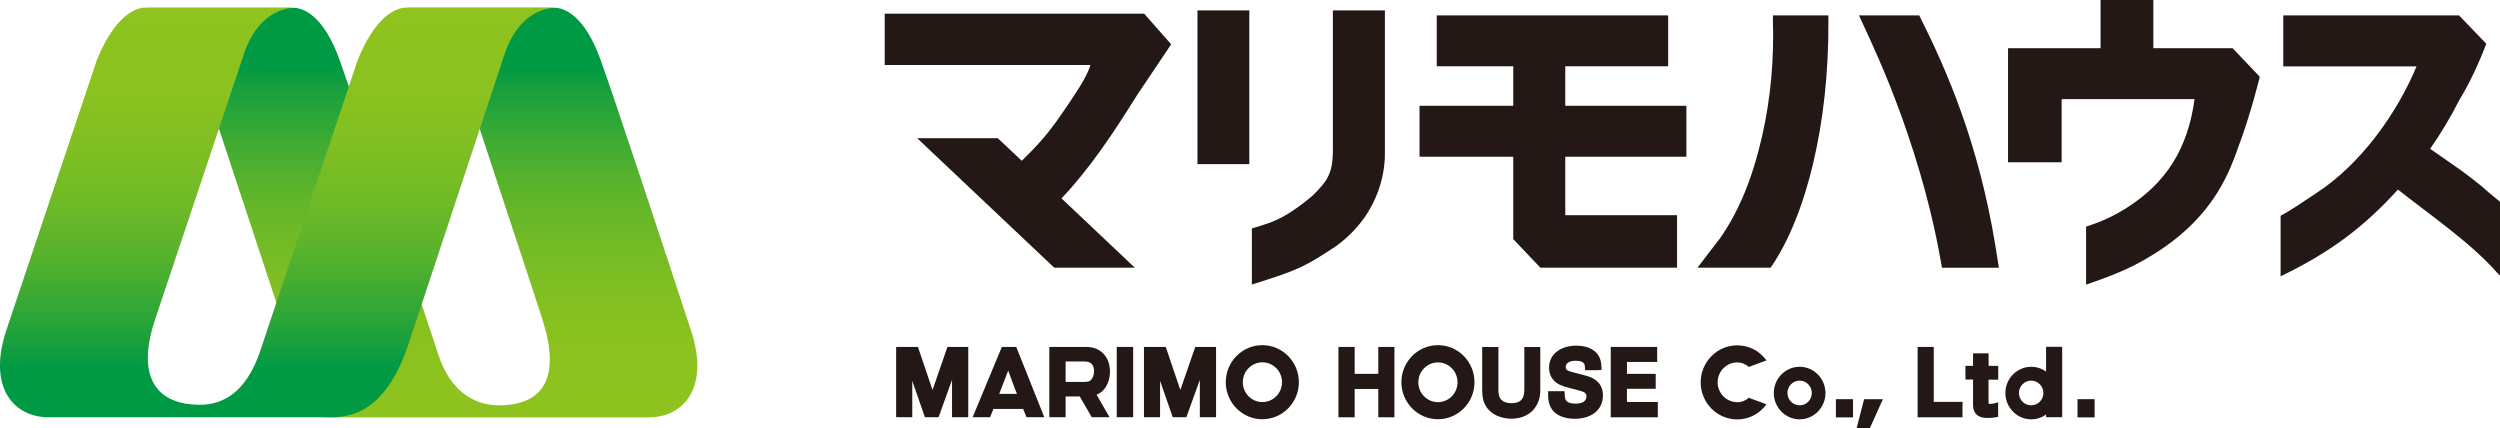 <svg width="216" height="37" viewBox="0 0 216 37" fill="none" xmlns="http://www.w3.org/2000/svg">
<g clip-path="url(#clip0_300_12883)">
<path d="M59.681 28.482L59.515 27.985C57.608 22.17 53.222 8.871 51.893 5.173C50.515 1.348 48.774 0.666 47.888 0.666H35.089C36.909 0.802 38.595 2.118 39.458 4.941C40.566 8.598 45.149 22.282 46.851 27.552C48.45 32.492 47.072 35.019 43.075 35.019C41.357 35.019 38.959 34.153 37.827 30.503C37.827 30.503 31.06 9.954 29.342 5.181C27.973 1.356 26.223 0.674 25.345 0.674H12.554C14.374 0.81 16.06 2.126 16.923 4.949C18.205 9.168 24.34 27.327 25.012 29.733C26.255 34.209 25.709 36.062 28.305 36.062H56.048C59.032 36.062 61.375 33.519 59.681 28.49V28.482Z" fill="url(#paint0_linear_300_12883)"/>
<path d="M35.088 0.666C35.088 0.666 32.84 0.401 30.909 5.173L22.424 30.495C21.181 34.024 19.163 34.971 17.271 34.971C13.504 34.971 11.746 32.581 13.393 27.624L20.983 4.941C21.846 2.117 23.532 0.802 25.361 0.666H12.554C12.554 0.666 10.306 0.401 8.374 5.173L0.562 28.482C-1.124 33.511 1.219 36.053 4.203 36.053H28.685C31.289 36.053 33.679 34.562 35.294 29.725C35.373 29.477 43.51 4.941 43.51 4.941C44.373 2.117 46.067 0.802 47.887 0.666H35.088Z" fill="url(#paint1_linear_300_12883)"/>
<path d="M107.941 0.898H103.461V14.181H107.941V0.898Z" fill="#231815"/>
<path d="M145.704 13.539V9.144H135.24V5.727H144.129V1.332H124.135V5.727H130.745V9.144H122.647V13.539H130.745V20.662L133.087 23.124H144.897V18.592H135.24V13.539H145.704Z" fill="#231815"/>
<path d="M115.152 0.898H119.655V13.154C119.679 14.229 119.505 18.304 115.429 21.271C112.84 22.964 112.389 23.268 108.162 24.584C108.162 21.496 108.162 19.739 108.162 19.739C109.706 19.242 110.751 19.122 113.402 16.908C114.621 15.689 115.159 15.071 115.159 12.978V0.898H115.152Z" fill="#231815"/>
<path d="M192.903 4.163H186.049V0H181.489V4.163H173.495V14.02H178.125V8.566H189.61C189.025 12.865 187.141 15.817 183.706 17.983C182.597 18.68 181.592 19.146 180.239 19.579V24.592L180.745 24.415C183.112 23.589 184.497 22.956 186.056 21.977C189.238 20.012 191.423 17.534 192.737 14.405C192.998 13.804 193.212 13.242 193.402 12.665C194.439 9.954 195.246 6.633 195.246 6.633L192.903 4.171V4.163Z" fill="#231815"/>
<path d="M98.846 1.179H76.438V5.615H94.216C94.216 5.615 94.041 6.385 92.917 8.077C92.165 9.224 91.026 10.941 90.068 12.023C89.53 12.641 88.936 13.258 88.279 13.892L86.213 11.943H79.248L91.081 23.124H98.046L91.714 17.141C94.136 14.598 96.202 11.486 98.236 8.229L101.189 3.826L98.846 1.171V1.179Z" fill="#231815"/>
<path d="M215.034 16.635C213.451 15.2 211.449 13.9 209.961 12.857C210.887 11.542 211.71 10.171 212.486 8.639C213.792 6.553 214.797 3.826 214.797 3.826L214.829 3.794L212.462 1.332H197.273V5.735H208.789C207.127 9.737 203.993 14.197 200.059 16.732C198.84 17.517 197.985 18.151 197.043 18.64V23.87L197.557 23.621C201.444 21.688 204.262 19.595 207.182 16.379C209.826 18.48 213.467 20.959 215.723 23.533L216.008 23.822V17.437C215.549 17.044 215.359 16.924 215.042 16.643L215.034 16.635Z" fill="#231815"/>
<path d="M172.387 21.143C170.922 12.328 168.255 6.176 165.825 1.332H160.617L161.559 3.377C162.374 5.182 163.886 8.55 165.366 13.226C166.87 17.983 167.463 21.287 167.788 23.132H172.703L172.387 21.151V21.143Z" fill="#231815"/>
<path d="M153.176 1.564C153.287 5.198 152.994 8.422 152.258 11.719C151.395 15.488 150.232 18.247 148.633 20.557L146.662 23.124H152.986C156.105 18.608 158.013 10.588 157.973 1.957V1.332H153.184V1.564H153.176Z" fill="#231815"/>
<path d="M81.86 29.974L80.57 33.696L79.311 29.974H77.427V36.046H78.82V32.91L79.913 36.046H81.092L82.256 32.821V36.046H83.657V29.974H81.86Z" fill="#231815"/>
<path d="M103.271 29.974L101.98 33.696L100.722 29.974H98.838V36.046H100.231V32.91L101.324 36.046H102.503L103.666 32.821V36.046H105.067V29.974H103.271Z" fill="#231815"/>
<path d="M97.904 29.974H96.487V36.046H97.904V29.974Z" fill="#231815"/>
<path d="M119.085 29.974V32.3H117.043V29.974H115.642V36.054H117.043V33.607H119.085V36.054H120.478V29.974H119.085Z" fill="#231815"/>
<path d="M137.821 32.805C137.48 32.573 137.33 32.532 136.174 32.236L135.992 32.188C135.32 32.027 135.28 31.907 135.28 31.714C135.28 31.225 135.882 31.169 136.135 31.169C136.903 31.169 136.926 31.514 136.934 31.674L136.95 31.987H138.05L138.383 31.947L138.359 31.61C138.343 31.369 138.312 30.912 137.947 30.503C137.441 29.95 136.641 29.862 136.206 29.862C135.027 29.862 133.839 30.455 133.839 31.779C133.839 32.34 134.085 32.805 134.536 33.118C134.86 33.335 135.248 33.431 136.095 33.647C136.887 33.848 137.069 33.928 137.069 34.241C137.069 34.433 136.982 34.875 136.151 34.875C135.225 34.875 135.209 34.474 135.193 34.121L135.177 33.8H133.76V34.137C133.76 34.393 133.76 34.939 134.14 35.436C134.639 36.078 135.557 36.182 136.056 36.182C137.536 36.182 138.494 35.388 138.494 34.161C138.494 33.567 138.256 33.102 137.813 32.805H137.821Z" fill="#231815"/>
<path d="M140.567 34.73V33.591H143.053V32.3H140.567V31.273H143.18V29.974H139.167V36.054H143.235V34.73H140.567Z" fill="#231815"/>
<path d="M160.102 34.489H158.622V36.062H160.102V34.489Z" fill="#231815"/>
<path d="M161.06 34.489L160.411 37H161.551L162.683 34.489H161.06Z" fill="#231815"/>
<path d="M167.076 34.722V29.974H165.683V36.054H169.561V34.722H167.076Z" fill="#231815"/>
<path d="M172.648 32.789V31.61H171.817V30.527H170.471V31.61H169.814V32.789H170.471V34.971C170.471 36.11 171.429 36.11 171.738 36.11C172.047 36.11 172.268 36.078 172.371 36.062L172.64 36.013V34.762L172.229 34.866C172.189 34.874 172.078 34.898 171.975 34.898C171.849 34.898 171.825 34.874 171.825 34.874C171.809 34.858 171.809 34.778 171.809 34.73V32.805H172.64L172.648 32.789Z" fill="#231815"/>
<path d="M180.975 34.489H179.495V36.062H180.975V34.489Z" fill="#231815"/>
<path d="M109.065 29.821C107.323 29.821 105.906 31.257 105.906 33.022C105.906 34.786 107.323 36.222 109.065 36.222C110.806 36.222 112.223 34.786 112.223 33.022C112.223 31.257 110.806 29.821 109.065 29.821ZM110.766 33.022C110.766 33.968 110.007 34.738 109.073 34.738C108.139 34.738 107.379 33.968 107.379 33.022C107.379 32.075 108.139 31.305 109.073 31.305C110.007 31.305 110.766 32.075 110.766 33.022Z" fill="#231815"/>
<path d="M124.238 29.821C122.497 29.821 121.08 31.257 121.08 33.022C121.08 34.786 122.497 36.222 124.238 36.222C125.98 36.222 127.396 34.786 127.396 33.022C127.396 31.257 125.98 29.821 124.238 29.821ZM124.238 34.746C123.304 34.746 122.544 33.976 122.544 33.03C122.544 32.083 123.304 31.313 124.238 31.313C125.172 31.313 125.932 32.083 125.932 33.03C125.932 33.976 125.172 34.746 124.238 34.746Z" fill="#231815"/>
<path d="M155.488 31.69C154.253 31.69 153.256 32.709 153.256 33.96C153.256 35.211 154.261 36.23 155.488 36.23C156.715 36.23 157.72 35.211 157.72 33.96C157.72 32.709 156.715 31.69 155.488 31.69ZM156.54 33.952C156.54 34.546 156.066 35.019 155.488 35.019C154.91 35.019 154.435 34.538 154.435 33.952C154.435 33.367 154.91 32.885 155.488 32.885C156.066 32.885 156.54 33.367 156.54 33.952Z" fill="#231815"/>
<path d="M87.804 29.974H86.561L84.036 36.046H85.54L85.833 35.332H88.398L88.691 36.046H90.226L87.804 29.974ZM87.875 34.032H86.332L87.108 32.019L87.669 33.543L87.867 34.032H87.875Z" fill="#231815"/>
<path d="M95.062 33.936C95.814 33.407 95.901 32.476 95.901 32.099C95.901 31.69 95.806 30.92 95.173 30.407C94.643 29.974 94.057 29.974 93.804 29.974H90.662V36.046H92.07V34.257H93.29L94.326 36.046H95.862L94.746 34.105C94.857 34.065 94.96 34.008 95.055 33.936H95.062ZM94.524 32.091C94.524 32.428 94.413 32.685 94.224 32.861C94.121 32.934 94.041 32.99 93.725 32.998H92.07V31.233H93.749C94.271 31.249 94.532 31.538 94.524 32.091Z" fill="#231815"/>
<path d="M131.702 29.974V33.631C131.702 34.257 131.568 34.834 130.586 34.834C130.151 34.834 129.826 34.698 129.636 34.441C129.581 34.361 129.462 34.193 129.462 33.663V29.982H128.061V33.615C128.061 34.45 128.212 34.843 128.433 35.171C129.059 36.078 130.151 36.174 130.594 36.174C131.077 36.174 131.979 36.062 132.573 35.3C133.08 34.658 133.08 33.952 133.08 33.655V29.982H131.702V29.974Z" fill="#231815"/>
<path d="M176.78 29.966V32.107C176.408 31.835 175.957 31.69 175.497 31.69C174.263 31.69 173.265 32.709 173.265 33.96C173.265 35.211 174.271 36.23 175.497 36.23C175.964 36.23 176.408 36.086 176.78 35.813V36.046H178.173V29.966H176.78ZM176.55 33.952C176.55 34.546 176.075 35.019 175.49 35.019C174.904 35.019 174.437 34.538 174.437 33.952C174.437 33.367 174.912 32.885 175.49 32.885C176.067 32.885 176.55 33.367 176.55 33.952Z" fill="#231815"/>
<path d="M150.097 34.746C149.163 34.746 148.404 33.976 148.404 33.03C148.404 32.083 149.163 31.313 150.097 31.313C150.477 31.313 150.81 31.45 151.095 31.706L152.622 31.137C152.045 30.327 151.118 29.837 150.097 29.837C148.356 29.837 146.939 31.273 146.939 33.038C146.939 34.802 148.356 36.238 150.097 36.238C151.118 36.238 152.037 35.741 152.622 34.931L151.095 34.369C150.81 34.618 150.469 34.754 150.097 34.754V34.746Z" fill="#231815"/>
</g>
<defs>
<linearGradient id="paint0_linear_300_12883" x1="35.968" y1="36.371" x2="35.968" y2="5.626" gradientUnits="userSpaceOnUse">
<stop stop-color="#8FC31F"/>
<stop offset="0.21" stop-color="#8BC21F"/>
<stop offset="0.37" stop-color="#81BF22"/>
<stop offset="0.52" stop-color="#70BA26"/>
<stop offset="0.67" stop-color="#59B32C"/>
<stop offset="0.8" stop-color="#3AAA34"/>
<stop offset="0.94" stop-color="#159F3E"/>
<stop offset="1" stop-color="#009944"/>
</linearGradient>
<linearGradient id="paint1_linear_300_12883" x1="23.568" y1="1.138" x2="23.568" y2="31.884" gradientUnits="userSpaceOnUse">
<stop stop-color="#8FC31F"/>
<stop offset="0.21" stop-color="#8BC21F"/>
<stop offset="0.37" stop-color="#81BF22"/>
<stop offset="0.52" stop-color="#70BA26"/>
<stop offset="0.67" stop-color="#59B32C"/>
<stop offset="0.8" stop-color="#3AAA34"/>
<stop offset="0.94" stop-color="#159F3E"/>
<stop offset="1" stop-color="#009944"/>
</linearGradient>
<clipPath id="clip0_300_12883">
<rect width="216" height="37" fill="white"/>
</clipPath>
</defs>
</svg>
